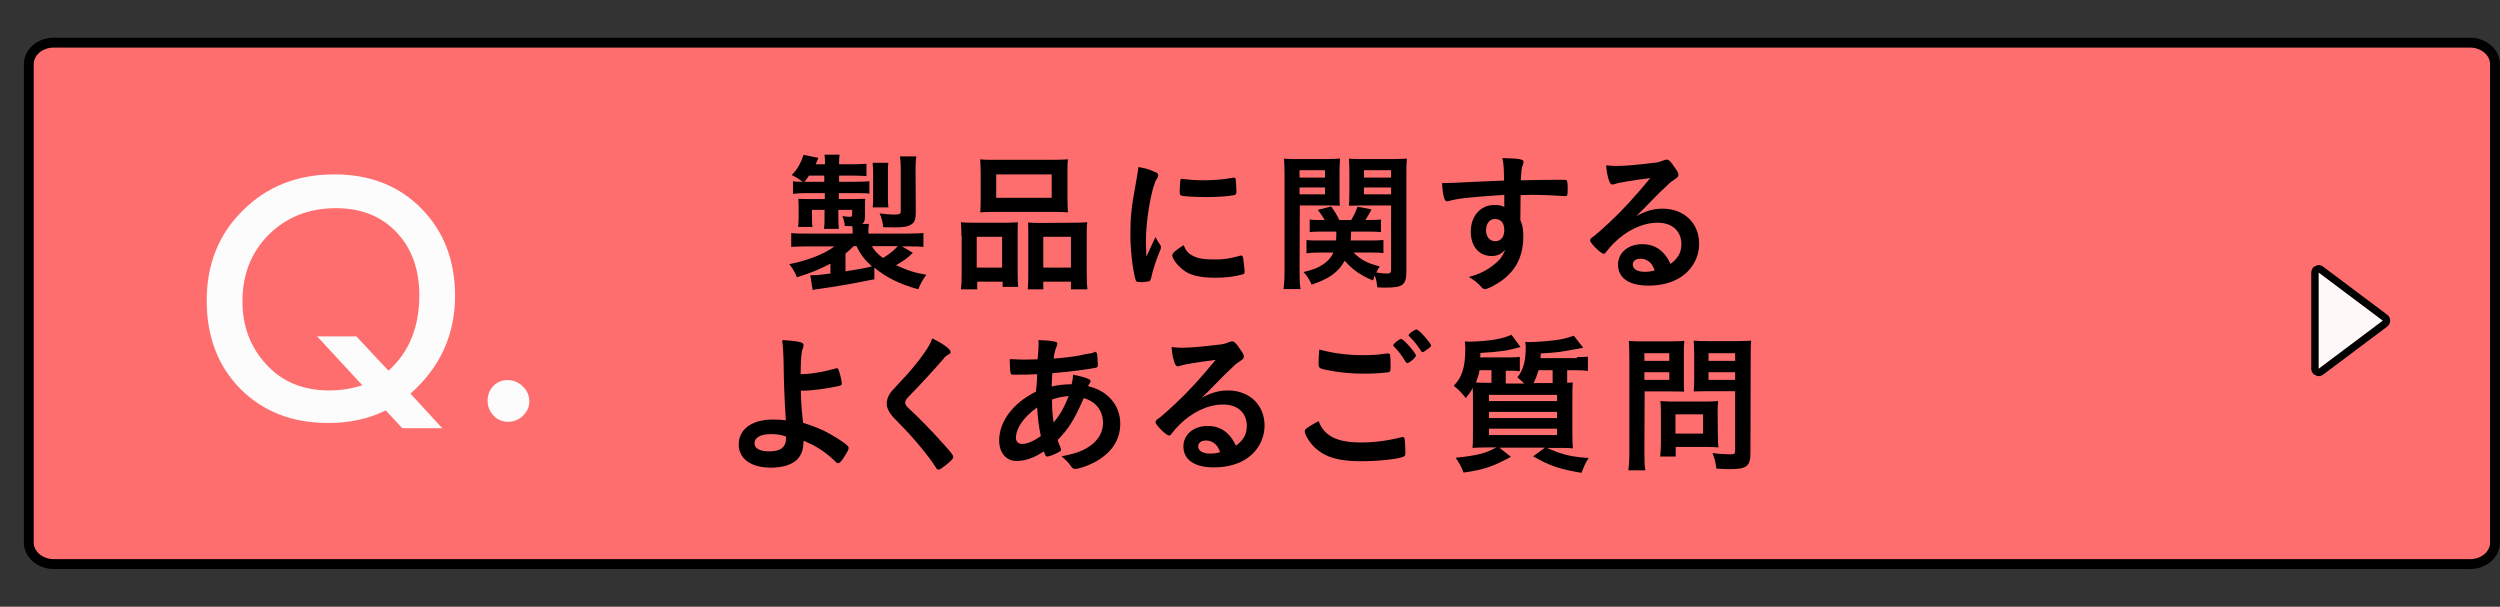<?xml version="1.0" encoding="utf-8"?>
<!-- Generator: Adobe Illustrator 26.0.3, SVG Export Plug-In . SVG Version: 6.00 Build 0)  -->
<svg version="1.1" id="レイヤー_1" xmlns="http://www.w3.org/2000/svg" xmlns:xlink="http://www.w3.org/1999/xlink" x="0px"
	 y="0px" viewBox="0 0 1013.6 246" style="enable-background:new 0 0 1013.6 246;" xml:space="preserve">
<rect x="0" y="0" width="1013.6" height="246" fill="#333333" stroke="none"/>
<style type="text/css">
	.st0{fill:#FF6E6E;stroke:#000000;stroke-width:4;stroke-linecap:round;stroke-linejoin:round;}
	.st1{fill:#FFF8F8;}
	.st2{fill:#FCFCFC;}
</style>
<g id="グループ_1121" transform="translate(-322.925 -6287.5)">
	<path id="合体_4" class="st0" d="M344.7,6304.8h979.7c5.5,0,10.1,3.9,10.1,8.7v194c0,4.8-4.5,8.7-10.1,8.7H344.7
		c-5.5,0-10.1-3.9-10.1-8.7v-194C334.6,6308.7,339.1,6304.8,344.7,6304.8z"/>
	<g id="多角形_7" transform="translate(1282 6398) rotate(90)">
		<path class="st1" d="M42,20.5h-3H0h-3l1.8-2.4l19.5-26l1.2-1.6l1.2,1.6l19.5,26L42,20.5z"/>
		<path d="M19.5-7L0,19h39L19.5-7 M19.5-10c0.9,0,1.8,0.4,2.4,1.2l19.5,26c0.7,0.9,0.8,2.1,0.3,3.1S40.2,22,39,22H0
			c-1.1,0-2.2-0.6-2.7-1.7c-0.5-1-0.4-2.2,0.3-3.1l19.5-26C17.7-9.6,18.6-10,19.5-10z"/>
	</g>
</g>
<g>
	<path d="M354.1,113.3c-8.9,1.8-15.3,2.9-21.8,3.8c-1.4,0.2-1.7,0.2-2.8,0.5l-1-6c0.2,0,0.4,0,0.6,0c1.7,0,4.1-0.2,7.6-0.7v-4
		c-4.4,2.3-8,3.8-13.6,5.5c-1-2.4-1.6-3.4-3.1-5.3c7.6-1.5,14.2-4.1,18.3-7.2h-11.1c-3.4,0-4.5,0.1-6.4,0.2v-5.6
		c1.8,0.2,3.3,0.2,6.6,0.2h18.3v-1c0-0.6-0.1-1.5-0.1-2c-1.2,0-1.7,0-3.1-0.1c-0.1-1.4-0.4-2.7-1-4c1.2,0.2,2.3,0.3,3.1,0.3
		c0.7,0,0.9-0.2,0.9-1v-1.8h-5.6v3.1c0,1.9,0.1,3.1,0.2,4.6h-6c0.2-1.9,0.2-2.5,0.2-4.6v-3.1h-5.1v3.6c0,1.8,0.1,2.4,0.2,3.3h-5.8
		c0.1-1.7,0.2-2.3,0.2-3.6V84c0-0.7-0.1-1.9-0.1-3.4c0.8,0.1,2.6,0.1,3.9,0.1h6.8v-2.4h-7.6c-2.1,0-3.6,0.1-5.3,0.3v-5.1
		c1.2,0.2,1.8,0.2,4,0.2c-1.4-1-2.6-1.8-4.5-2.7c2.3-2.4,3.6-4.7,4.8-8.2l6,1.2c-0.5,1.3-0.7,1.7-1.1,2.6h3.8c0-1.7-0.1-2.6-0.2-3.9
		h6.1c-0.2,1.2-0.2,2.2-0.2,3.9h5.7c2.6,0,3.9-0.1,5.4-0.2v5c-1.8-0.1-3-0.2-5.4-0.2h-5.7v2.5h6.4c3.4,0,4.4-0.1,5.9-0.2v5
		c-1.4-0.2-3.3-0.2-5.6-0.2h-6.8v2.4h6c2.1,0,3.4-0.1,4.7-0.1c-0.1,0.6-0.1,1.4-0.1,2.5v4.7c0,1.5-0.3,2.3-1.1,3h2.7
		c-0.2,1.2-0.2,1.7-0.2,2.9v1h15.6c3.2,0,5.2-0.1,6.7-0.2v5.6c-1.9-0.2-3-0.2-6.4-0.2h-2.3l4.4,2.6c-2.1,2.1-3.9,3.4-6.8,5
		c4.5,2.1,7.5,3.1,12.3,3.9c-1.5,2-2.3,3.4-3.3,5.9c-7.7-2.2-13-4.8-17.8-8.8v4.8H354.1z M334.2,73.7v-2.5H328
		c-0.7,1-0.9,1.4-1.8,2.5H334.2z M342.8,110c5.8-0.9,7.6-1.2,10.7-2c-3-2.7-4.7-4.9-6.2-8.2h-1.2c-1,1-1.8,1.8-3.3,3V110z
		 M353.5,99.8c1.1,1.9,2.3,3.2,4.5,4.8c2.1-1.2,4.5-3.1,6-4.8H353.5z M353.8,84.2c0.2-1.5,0.2-2.3,0.2-4v-9.8c0-1.6-0.1-3.3-0.2-4.4
		h6.4c-0.2,1-0.2,2.3-0.2,4.4V80c0,2,0.1,2.9,0.2,4.1h-6.4V84.2z M371.3,85.8c0,3.1-0.4,4.4-2,5.3c-1.3,0.8-3.2,1.1-6.9,1.1
		c-1.2,0-2.9-0.1-4.3-0.1c-0.2-2-0.7-4-1.5-5.6c2.1,0.3,4.3,0.5,5.6,0.5c0.9,0,2-0.1,2.3-0.2c0.6-0.2,0.7-0.4,0.7-1.5V68.4
		c0-2.1-0.1-3.4-0.3-5h6.6c-0.2,1.6-0.3,2.9-0.3,5.3L371.3,85.8L371.3,85.8z"/>
	<path d="M389.8,95.7c0-2.1-0.1-3.8-0.2-5.6c1.8,0.2,3.4,0.2,5.7,0.2h13c1.7,0,2.9-0.1,4.4-0.2c-0.1,1.2-0.1,2.1-0.1,5.2V111
		c0,2.5,0.1,3.9,0.2,5.3h-6.3v-2.1h-10.3v3.1h-6.6c0.2-1.7,0.3-3.4,0.3-6.4V95.7H389.8z M396,108.5h10.3V96H396V108.5z M397.6,69.8
		c0-2.1-0.1-3.7-0.2-5.2c1.7,0.2,3.6,0.2,6.7,0.2h22.2c3.2,0,5.2-0.1,6.7-0.2c-0.2,1.4-0.2,2.9-0.2,5.2v10.9c0,2.4,0.1,3.9,0.2,5.4
		c-1.7-0.1-2.9-0.2-6.1-0.2h-23.4c-3.1,0-4.5,0.1-6.1,0.2c0.2-1.6,0.2-3.2,0.2-5.4L397.6,69.8L397.6,69.8z M403.9,80.2h22.5v-9.5
		h-22.5V80.2z M435.5,90.3c2.5,0,3.8-0.1,5.3-0.2c-0.2,1.7-0.2,3.3-0.2,5.6v15.2c0,3.3,0.1,4.8,0.3,6.4h-6.7v-3.1H423v3.1h-6.3
		c0.1-1.5,0.2-2.8,0.2-5.3V95c0-2.8,0-3.4-0.1-4.8c1.4,0.1,2.6,0.2,4.4,0.2L435.5,90.3L435.5,90.3z M423,108.5h11.2V96H423V108.5z"
		/>
	<path d="M470.5,99.5c0.2,0.3,0.2,0.6,0.2,0.9c0,0.4-0.1,0.5-0.6,1.8c-1.2,2.8-2.7,7.2-3.4,10.6c-0.2,0.7-0.4,1-0.6,1.2
		c-0.3,0.1-2.4,0.4-3.1,0.4c-0.1,0-0.1,0-0.2,0c-0.3,0-0.7-0.1-1.2-0.1c-0.8,0-1-0.2-1.2-0.9c-1.2-4-2.1-12.2-2.1-18.4
		c0-6.8,0.4-10.9,2.1-20.1c0.6-3.3,0.9-5.2,1.2-7.2c2.6,0.5,4.8,1.1,6.6,2c1,0.4,1.4,0.7,1.4,1.4c0,0.4-0.1,0.6-0.7,1.6
		c-2,3.3-4.3,16.3-4.3,25c0,1.4,0.1,3.3,0.2,6.4c1.7-3.9,2.3-5,3.7-8C469,97.2,469.4,97.8,470.5,99.5z M483.8,103.8
		c2,1,4.3,1.4,8.4,1.4c3.9,0,6.3-0.3,10.1-1.4c0.4-0.1,0.7-0.2,0.9-0.2c0.4,0,0.7,0.2,0.8,0.9c0.3,2.1,0.6,4.5,0.6,5.8
		c0,0.6-0.2,0.8-1,1c-3.3,0.9-6.7,1.3-10.8,1.3c-5.6,0-9.1-0.7-12-2.4c-2.7-1.7-5.5-5-5.5-6.7c0-0.9,1.3-2,4.6-4.1
		C480.8,101.7,481.8,102.8,483.8,103.8z M479.5,72.5c1.4,0.3,5.3,0.6,8.3,0.6c4.1,0,8.1-0.3,11.9-1C500,72,500,72,500.3,72
		c0.4,0,0.6,0.2,0.7,0.7c0.1,0.6,0.3,3.3,0.3,5c0,0.9-0.2,1.2-0.9,1.4c-2.5,0.5-6.7,0.8-11.1,0.8c-5.3,0-10-0.3-10.6-0.7
		c-0.3-0.2-0.4-0.6-0.4-1.7c0-1.7,0.2-4.1,0.3-4.6c0.1-0.2,0.2-0.4,0.6-0.4C479.3,72.5,479.4,72.5,479.5,72.5z"/>
	<path d="M526.9,110c0,3.6,0.1,5.5,0.4,7.2h-6.9c0.2-1.8,0.4-3.6,0.4-7.3V71c0-3.1-0.1-4.7-0.2-6.7c1.6,0.2,3.2,0.2,6,0.2h10.6
		c3,0,4.5-0.1,6.1-0.2c-0.1,1.7-0.2,3.2-0.2,5.5v8.3c0,2.7,0,4.1,0.1,5.3c-1.4-0.1-3.3-0.1-5.4-0.1H527L526.9,110L526.9,110z
		 M526.9,72h10.3v-3h-10.3V72z M526.9,78.8h10.3V76h-10.3V78.8z M548.8,102.4c2.9,2.9,5.4,4.3,10.6,5.6c-0.7,1.1-0.9,1.4-1.4,2.5
		c2.5,0.3,2.9,0.4,4.2,0.4c1.5,0,1.8-0.3,1.8-1.6v-26h-11.7c-2.1,0-3.9,0.1-5.4,0.1c0.1-1.5,0.2-2.7,0.2-5.3v-8.3
		c0-2.3-0.1-3.7-0.2-5.5c1.6,0.2,3.1,0.2,6,0.2h11.4c2.9,0,4.5-0.1,6.1-0.2c-0.2,2.1-0.2,3.8-0.2,6.6V110c0,5.5-1.4,6.6-8.3,6.6
		c-1.4,0-2,0-3.5-0.1c-0.2-2.1-0.4-3.1-1-4.8c-0.3,0.8-0.4,1-0.7,2c-4.5-1.7-8.5-4.4-11.5-8c-2.6,4.7-6.4,7.4-13.4,9.7
		c-1-2.2-1.8-3.5-3.3-5.1c4-1,5.8-1.7,7.6-2.9c2.1-1.3,3.7-3.1,4.5-5h-5.8c-2.1,0-3.6,0.1-5.1,0.3v-5.4c1.3,0.2,2.5,0.2,4.7,0.2h7.3
		c0.1-1.4,0.1-1.9,0.1-3.6h-6.6c-1.9,0-3,0.1-4.2,0.2V89c1.3,0.2,2.2,0.2,4.1,0.2h2c-0.9-1.5-1.3-2.1-2.8-4.1l5.4-1.4
		c1.5,2.1,2.3,3.4,3.3,5.5h4.8c1.2-1.9,1.5-2.6,2.6-5.4l5.7,1.1c-0.9,1.7-1.4,2.5-2.5,4.3h2c2,0,3-0.1,4.3-0.2v5.1
		c-1.2-0.1-2.4-0.2-4.2-0.2h-7.9c0,1.2-0.1,2.3-0.2,3.6h8.6c2.2,0,3.4-0.1,4.7-0.2v5.3c-1.5-0.2-2.6-0.2-4.8-0.2
		C556.1,102.4,548.8,102.4,548.8,102.4z M553,72h11v-3h-11V72z M553,78.8h11V76h-11V78.8z"/>
	<path d="M609.9,79c-13.4,0.9-18.7,1.4-22.5,2.5c-0.2,0.1-0.5,0.1-0.7,0.1c-0.4,0-0.8-0.3-1-0.8c-0.6-1.5-0.9-3.6-1-6.6
		c0.7,0,1.2,0,1.5,0c2,0,3.8-0.1,9.7-0.4c4.5-0.2,8.4-0.4,13.9-0.6c-0.1-5.5-0.1-6.4-0.7-9.1c4.7,0.1,7.1,0.3,8,0.7
		c0.4,0.2,0.6,0.5,0.6,1.1c0,0.1-0.1,0.4-0.2,0.7c-0.6,1.4-0.7,2.7-0.9,6.5c9-0.2,10.3-0.2,16.5-0.2c1.7,0,1.9,0,2.1,0.2
		c0.2,0.2,0.4,1.2,0.4,3.3c0,2.8-0.1,3.1-0.9,3.1c-0.1,0-0.1,0-0.2,0c-2.6-0.2-9.2-0.5-13.5-0.5c-1.4,0-1.4,0-4.5,0.1l-0.1,10.1
		c0.9,2,1.2,3.7,1.2,6.7c0,7.7-2.8,13.6-8.8,17.9c-2.5,1.8-5.6,3.4-6.7,3.4c-0.6,0-0.9-0.2-1.4-0.7c-1.7-2-3-2.9-5.2-4.2
		c3.7-1,5.6-1.9,8-3.4c1.8-1.2,3.4-2.5,4.5-3.7c0.8-1,1.4-1.9,2.3-3.9c-1.8,1.8-3.3,2.5-5.5,2.5c-5.2,0-8.5-3.9-8.5-9.9
		c0-6.3,4-10.8,9.5-10.8c1.8,0,2.9,0.2,4.1,0.8L609.9,79L609.9,79z M602.5,93.4c0,2.6,1.5,4.4,3.7,4.4c2.3,0,3.7-1.7,3.7-4.5
		c0-2.9-1.4-4.5-3.7-4.5C604,88.7,602.5,90.6,602.5,93.4z"/>
	<path d="M674.1,84.6c8.7,0,14.8,5.9,14.8,14.2c0,5.7-3,10.9-8,13.9c-3.5,2.1-7.8,3.1-12.6,3.1c-7.8,0-12.3-3.1-12.3-8.5
		c0-4.8,4.1-8.3,9.8-8.3c5.2,0,9,2.6,11.5,8c3.1-2.3,4.4-4.7,4.4-8c0-5.3-3.7-8.7-9.6-8.7c-6,0-12.5,3-17.8,8.3c-1,1-1.9,2-3,3.4
		c-0.4,0.6-0.7,0.9-1.1,0.9c-1.1,0-5.5-4.3-5.5-5.4c0-0.6,0.2-0.9,1.6-1.8c1.4-1.1,3.4-2.9,6-5.3c6-5.6,10.3-10.4,16.8-18.2
		c-7.7,1-12.8,1.8-14.7,2.5c-0.3,0.1-0.5,0.1-0.7,0.1c-0.5,0-0.8-0.3-1.2-1.2c-0.7-1.8-1.1-3.9-1.3-6.6c1.7,0.2,2.8,0.3,4.2,0.3
		c2.9,0,7.9-0.4,14.4-1.2c2.3-0.2,3-0.4,4.7-1.1c0.6-0.2,0.9-0.3,1.2-0.3c0.9,0,1.7,0.7,3.3,3.2c1.2,1.6,1.5,2.4,1.5,2.9
		c0,0.8-0.2,1-1.5,1.9c-1.1,0.7-1.8,1.2-3.2,2.6c-3.1,2.9-3.1,2.9-6.9,6.8c-2.7,2.8-3,3.1-5.5,5.5C667.3,85.5,670.4,84.6,674.1,84.6
		z M668.2,105.8c-0.9-0.6-2-0.9-3.1-0.9c-1.9,0-3.1,0.9-3.1,2.4c0,1.8,1.9,2.9,4.8,2.9c1.4,0,2.5-0.1,4.1-0.6
		C670.1,107.6,669.5,106.7,668.2,105.8z"/>
	<path d="M324.7,158.3c0.1,4.6,0.2,7,0.9,13.1c5.2,1.7,7.6,2.7,11.2,4.7c4.8,2.8,7.3,4.6,7.3,5.5c0,0.7-0.8,2.1-2.2,4.2
		c-0.9,1.4-1.6,2-2.1,2c-0.3,0-0.6-0.1-1-0.6c-4.4-4.2-7.9-6.4-13-8.5c-0.1,3.7-0.8,5.7-2.6,7.6c-2.1,2.1-5.9,3.3-10.7,3.3
		c-8,0-13-3.6-13-9.4c0-6.2,5.4-10.1,13.8-10.1c2,0,3.8,0.1,5.3,0.3c-0.6-10.1-0.8-14.9-0.9-23.9c-0.1-3.6-0.2-5.7-0.6-8.6
		c2.8,0.1,5.6,0.4,7.3,0.8c1,0.3,1.4,0.6,1.4,1.3c0,0.3-0.1,0.5-0.2,1c-0.7,1.6-0.9,3.9-1,10.7c0.5,0,0.5,0,2.4-0.1
		c2.9-0.2,7.1-0.9,11.8-2.2c0.2-0.1,0.3-0.1,0.5-0.1c0.4,0,0.5,0.1,0.7,0.7c0.6,1.5,1.3,4.5,1.3,5.5c0,0.5-0.2,0.7-0.8,0.9
		c-4.7,1.1-11.4,2-15,2h-0.6L324.7,158.3L324.7,158.3z M312.6,176c-4.2,0-6.7,1.4-6.7,3.7c0,2.1,2.1,3.3,6,3.3
		c4.7,0,6.8-1.7,6.8-5.5c0-0.2,0-0.5,0-0.5C316.7,176.3,315,176,312.6,176z"/>
	<path d="M385.4,142.7c0,0.6-0.2,0.7-1.3,1.3c-0.4,0.2-1,0.7-1.5,1.4c-3.8,4.4-9.3,10.4-14.1,15.3c-1,1-1.5,1.8-1.5,2.6
		c0,0.7,0.5,1.4,1.7,2.5c3.6,3.3,9.5,9.3,13.9,14.3c3.1,3.4,3.9,4.5,3.9,5.2s-1,1.7-3.6,3.7c-1.2,0.9-1.9,1.4-2.3,1.4
		c-0.6,0-0.8-0.2-1.4-1.2c-2.6-4.2-9.1-12-14-16.9c-2.8-2.8-3.3-3.4-4.2-4.6c-1-1.5-1.5-2.7-1.5-4.1c0-1.2,0.4-2.5,1.1-3.7
		c0.7-1.1,0.7-1.1,4.4-5.1c3.6-3.7,7.4-8.3,9.8-11.8c1.6-2.3,2.4-3.7,3.2-5.8C382.8,139.6,385.4,141.6,385.4,142.7z"/>
	<path d="M420.5,151.7c-2.8,0.2-5.5,0.2-7.8,0.2c-2.6,0-2.8,0-2.9-0.4c-0.2-0.4-0.4-2.9-0.4-4.7c0-0.2,0-0.7,0-1.2
		c2.9,0.1,4.1,0.2,5.6,0.2s3.9-0.1,5.7-0.1c0.3-3.6,0.4-4.8,0.4-6c0-0.6,0-0.9-0.1-1.8c2.9,0.1,5.2,0.2,7,0.7
		c0.5,0.1,0.7,0.4,0.7,0.8c0,0.3-0.1,0.6-0.4,1.3c-0.5,1.2-0.9,2.8-1.1,4.7c3.9-0.3,8.7-0.9,10.6-1.3c1.8-0.4,3.1-0.7,3.4-0.7
		c1.3-0.1,2.2-0.4,2.6-0.7c0.1-0.1,0.1-0.1,0.1-0.1c0.1,0,0.2,0.1,0.3,0.1c0.2,0,0.4,0.2,0.6,0.7c0.1,0.9,0.3,3.1,0.3,4.4
		c0,0.9-0.2,1.2-0.8,1.3c-3.6,0.7-11.1,1.7-17.6,2.2c-0.1,0.2-0.1,0.4-0.1,1c-0.1,1.2-0.1,1.3-0.2,4.4c2.7-0.6,5.1-0.9,8.1-0.9
		c0.4-2,0.5-2.5,0.6-3.9c4.7,1,7.1,1.8,7.1,2.6c0,0.2-0.1,0.4-0.6,1.2c-0.2,0.2-0.3,0.4-0.4,0.9c7.9,1.8,13,7.7,13,15.2
		c0,6.7-3.6,12-10.6,15.7c-2.6,1.4-6.2,2.6-7.6,2.6c-0.7,0-1.2-0.2-1.5-0.7c-1.3-1.8-2.1-2.7-4.1-4.4c6.4-1.2,9.5-2.5,12.6-5
		c2.8-2.4,4.2-5.2,4.2-8.6c0-4.9-2.9-8.6-7.8-10c-3.7,8.5-6.1,12.5-10.6,17c0.3,1,0.6,1.7,1.1,2.9c0.2,0.5,0.3,0.7,0.3,0.9
		c0,0.6-0.2,0.8-1.7,1.5c-1.5,0.8-3.3,1.4-3.9,1.4s-0.7-0.2-1.4-2.1c-3.6,2.5-7.4,3.9-11.1,3.9c-4.2,0-7-3.4-7-8.3
		c0-7.7,5.6-15.2,14.9-19.8C420.4,155.6,420.5,152.9,420.5,151.7z M411.9,177.5c0,1.5,0.9,2.5,2.5,2.5c2.1,0,4.8-1.2,7.6-3.2
		c-0.9-4.2-1.2-7-1.5-11.6C415,169.1,411.9,173.7,411.9,177.5z M433.3,160.6c-2.8,0.2-4.2,0.5-6.8,1.4c0.1,4.4,0.2,6.2,0.7,9.3
		C429.9,168,431.6,164.9,433.3,160.6z"/>
	<path d="M497.9,158.3c8.7,0,14.8,5.9,14.8,14.2c0,5.7-3,10.9-8,13.9c-3.5,2.1-7.8,3.1-12.6,3.1c-7.8,0-12.3-3.1-12.3-8.5
		c0-4.8,4.1-8.3,9.8-8.3c5.2,0,9,2.6,11.5,8c3.1-2.3,4.4-4.7,4.4-8c0-5.3-3.7-8.7-9.6-8.7c-6,0-12.5,3-17.8,8.3c-1,1-1.9,2-3,3.4
		c-0.4,0.6-0.7,0.9-1.1,0.9c-1.1,0-5.5-4.3-5.5-5.4c0-0.6,0.2-0.9,1.6-1.8c1.4-1.1,3.4-2.9,6-5.3c6-5.6,10.3-10.4,16.8-18.2
		c-7.7,1-12.8,1.8-14.7,2.5c-0.3,0.1-0.5,0.1-0.7,0.1c-0.5,0-0.8-0.3-1.2-1.2c-0.7-1.8-1.1-3.9-1.3-6.6c1.7,0.2,2.8,0.3,4.2,0.3
		c2.9,0,7.9-0.4,14.4-1.2c2.3-0.2,3-0.4,4.7-1.1c0.6-0.2,0.9-0.3,1.2-0.3c0.9,0,1.7,0.7,3.3,3.2c1.2,1.6,1.5,2.4,1.5,2.9
		c0,0.8-0.2,1-1.5,1.9c-1.1,0.7-1.8,1.2-3.2,2.6c-3.1,2.9-3.1,2.9-6.9,6.8c-2.7,2.8-3,3.1-5.5,5.5
		C491.1,159.2,494.2,158.3,497.9,158.3z M492,179.5c-0.9-0.6-2-0.9-3.1-0.9c-1.9,0-3.1,0.9-3.1,2.4c0,1.8,1.9,2.9,4.8,2.9
		c1.4,0,2.5-0.1,4.1-0.6C493.9,181.3,493.3,180.4,492,179.5z"/>
	<path d="M552,179.4c5,0,10.6-0.7,16.1-2.1c0.3-0.1,0.5-0.1,0.7-0.1c0.4,0,0.6,0.2,0.7,0.8c0.2,1.4,0.3,3.3,0.3,5.3
		c0,1.2-0.1,1.6-0.7,1.8c-1.8,1-10.1,1.9-17.2,1.9c-9.3,0-14.5-1.6-18.8-5.5c-2-1.9-4.1-5.2-4.1-6.6c0-0.9,0.6-1.4,5.6-4.2
		C536.9,176.8,542,179.4,552,179.4z M552.6,144c3.6,0,5.6-0.1,9.8-0.7c0.1,0,0.3,0,0.4,0c0.5,0,0.7,0.2,0.8,0.6
		c0.1,0.7,0.2,2.6,0.2,4.8c0,1.4-0.1,1.9-0.5,2.1c-0.5,0.3-5.8,0.7-9.9,0.7c-5.5,0-10-0.4-15.1-1.4c-3.5-0.7-3.7-0.8-3.7-3
		c0-1.4,0.1-3.7,0.3-5.4C540.3,143.2,546.1,144,552.6,144z M570.6,147.2c-0.3,0-0.5-0.1-0.7-0.5c-1.6-2.6-2.7-4.1-4.8-6.3
		c-0.2-0.2-0.2-0.3-0.2-0.5c0-0.5,2.5-2.5,3.1-2.5c0.4,0,1.2,0.6,2.7,2.2c2,2.1,3.4,4.1,3.4,4.5C574.1,145,571.4,147.2,570.6,147.2z
		 M576.9,135.7c1.9,2,3.3,3.9,3.3,4.4c0,0.4-0.2,0.6-1.2,1.3c-1.2,0.9-1.9,1.4-2.3,1.4c-0.2,0-0.4-0.2-0.6-0.6
		c-1.8-2.7-2.9-4-4.7-5.8c-0.2-0.1-0.3-0.4-0.3-0.5c0-0.6,2.4-2.3,3.2-2.3C574.7,133.6,575.6,134.3,576.9,135.7z"/>
	<path d="M639.3,144.8c1.8,0,3.1-0.1,4.5-0.2v5.8c-1.5-0.2-2.6-0.3-4.5-0.3h-3.9v5.1c1.2-0.1,1.4-0.1,2.3-0.1
		c-0.2,1.7-0.2,3.4-0.2,7.9v12c0,3.4,0.1,5.5,0.2,6.8c-1.5-0.2-3.4-0.2-6.3-0.2h-4.2c2.3,1,4.1,1.7,5,2c3.6,1.2,6.4,1.7,11.9,2.1
		c-1.4,2.2-1.5,2.5-2.9,6c-9-1.5-13-2.9-19.6-6.7l4.8-3.5h-18.5l4.7,3.7c-7.2,3.9-10.8,5.2-19.2,6.4c-1-2.5-1.5-3.4-3.2-6
		c9-1,11.8-1.7,16.5-4.2h-3.4c-2.8,0-4.8,0.1-6.3,0.2c0.2-1.8,0.2-3.7,0.2-6.9v-11.8c0-2.9,0-3.7-0.1-5.7c-0.6,1.4-1.2,2.1-2.8,4.2
		c-1.8-2.3-2.8-3.3-4.9-5c3.4-3.4,4.7-7.6,4.7-15.2c0-0.6-0.1-2.1-0.2-2.8c0.4,0,0.8,0.1,1,0.1c0.7,0,1.1,0,1.2,0
		c3.1,0,8-0.4,10.9-1c2.3-0.5,4-0.9,5.8-1.8l3.7,5c-5.5,1.5-7.9,1.9-16.3,2.4c0,0.9,0,1.2-0.1,1.8h11.7c1.9,0,3.3-0.1,4.4-0.2v5.8
		c-1.4-0.2-2.6-0.2-4.2-0.2h-1.5v4.5c0,0.3,0,0.4,0,0.7h7.5c-1-1-1.6-1.5-2.8-2.5c2.4-3,3.4-6.6,3.4-12.3c0-0.8-0.1-1.3-0.2-2.1
		c1,0.1,1.4,0.1,1.9,0.1c1.9,0,7.4-0.4,9.6-0.7c3.3-0.4,5.4-0.9,8.2-1.9l3.8,4.9c-9.6,1.8-10.3,1.9-17.2,2.3
		c-0.1,0.9-0.1,1.4-0.1,1.9h14.7V144.8z M604.7,155.2c0-0.4,0-0.4,0-0.6v-4.5h-4.8c-0.4,2-0.8,3.2-1.5,5c1.8,0.1,2.9,0.1,5,0.1
		H604.7z M603.7,162.6h27.6v-2.5h-27.6V162.6z M603.7,169.5h27.6V167h-27.6V169.5z M603.7,176.4h27.6v-2.6h-27.6V176.4z
		 M623.8,150.1c-0.7,2.3-1.2,3.5-2,5.2h7.7v-5.2H623.8z"/>
	<path d="M666.7,183.5c0,3.6,0.1,5.7,0.4,7.2h-6.9c0.2-1.8,0.4-3.6,0.4-7.3v-38.6c0-3.1-0.1-4.7-0.2-6.6c1.9,0.2,3.2,0.2,6,0.2h10.4
		c3.1,0,4.4-0.1,6.1-0.2c-0.2,1.8-0.2,3.1-0.2,5.5v9.8c0,2.8,0,3.9,0.1,5.3c-1.7-0.1-3.4-0.1-5.4-0.1h-10.6L666.7,183.5L666.7,183.5
		z M666.7,146.3h10.1v-3.1h-10.1V146.3z M666.7,154h10.1v-3.1h-10.1V154z M696.5,177.3c0,1.8,0.1,2.9,0.2,4.1
		c-1.4-0.1-2.5-0.2-4.2-0.2h-13.1v3.9h-6.3c0.2-1.6,0.3-3.5,0.3-5.7v-12.6c0-1.6-0.1-3-0.2-4.2c1.4,0.1,2.6,0.2,4.4,0.2h14.5
		c1.8,0,3.2-0.1,4.5-0.2c-0.1,1.1-0.2,2.3-0.2,4.1L696.5,177.3L696.5,177.3z M679.3,175.8h11.2V168h-11.2V175.8z M709.7,183.6
		c0,5.4-1.5,6.6-8.2,6.6c-0.9,0-1.6,0-5.6-0.2c-0.4-2.9-0.7-4.1-1.6-6.3c2.4,0.3,5.3,0.5,7.2,0.5c1.7,0,2-0.2,2-1.5v-24.1h-11.4
		c-1.8,0-4.2,0.1-5.4,0.1c0.1-1.4,0.2-2.8,0.2-5.3v-9.8c0-2.1-0.1-3.7-0.2-5.5c1.8,0.2,3.1,0.2,6,0.2h11.2c2.9,0,4.2-0.1,6.1-0.2
		c-0.2,1.9-0.2,3.8-0.2,6.6L709.7,183.6L709.7,183.6z M692.7,146.3h10.8v-3.1h-10.8V146.3z M692.7,154h10.8v-3.1h-10.8V154z"/>
</g>
<g>
	<path class="st2" d="M179.3,173.6h-16.2l-6.7-7.2c-6.9,3.4-14.6,5.1-23.3,5.1c-14.6,0-26.4-4.6-35.6-13.8
		c-9.1-9.2-13.7-21.2-13.7-35.8c0-14.8,4.9-27,14.7-36.6c9.7-9.7,22.1-14.6,37.1-14.6c14.4,0,26.1,4.6,35.2,13.8
		c9.1,9.2,13.7,21.1,13.7,35.4c0,15.8-6,29-18.1,39.7L179.3,173.6z M128.6,136.4h15.9l13,13.9c8.4-7.5,12.5-17.7,12.5-30.6
		c0-10.6-3.1-19.1-9.3-25.6c-6.2-6.5-14.4-9.7-24.5-9.7c-10.9,0-20,3.6-27.2,10.7c-7.1,7.1-10.7,16.1-10.7,27
		c0,10.2,3.2,18.7,9.7,25.7c6.4,7,14.9,10.5,25.5,10.5c4.6,0,9.1-0.7,13.4-2.1L128.6,136.4z"/>
	<path class="st2" d="M214.6,162.8c0,2.2-0.9,4.1-2.6,5.8c-1.7,1.6-3.7,2.4-6,2.4c-2.3,0-4.3-0.8-5.9-2.5c-1.6-1.7-2.4-3.7-2.4-6.1
		c0-2.3,0.8-4.3,2.3-5.9c1.6-1.6,3.5-2.4,5.7-2.4c2.5,0,4.6,0.9,6.3,2.6C213.8,158.4,214.6,160.5,214.6,162.8z"/>
</g>
</svg>
